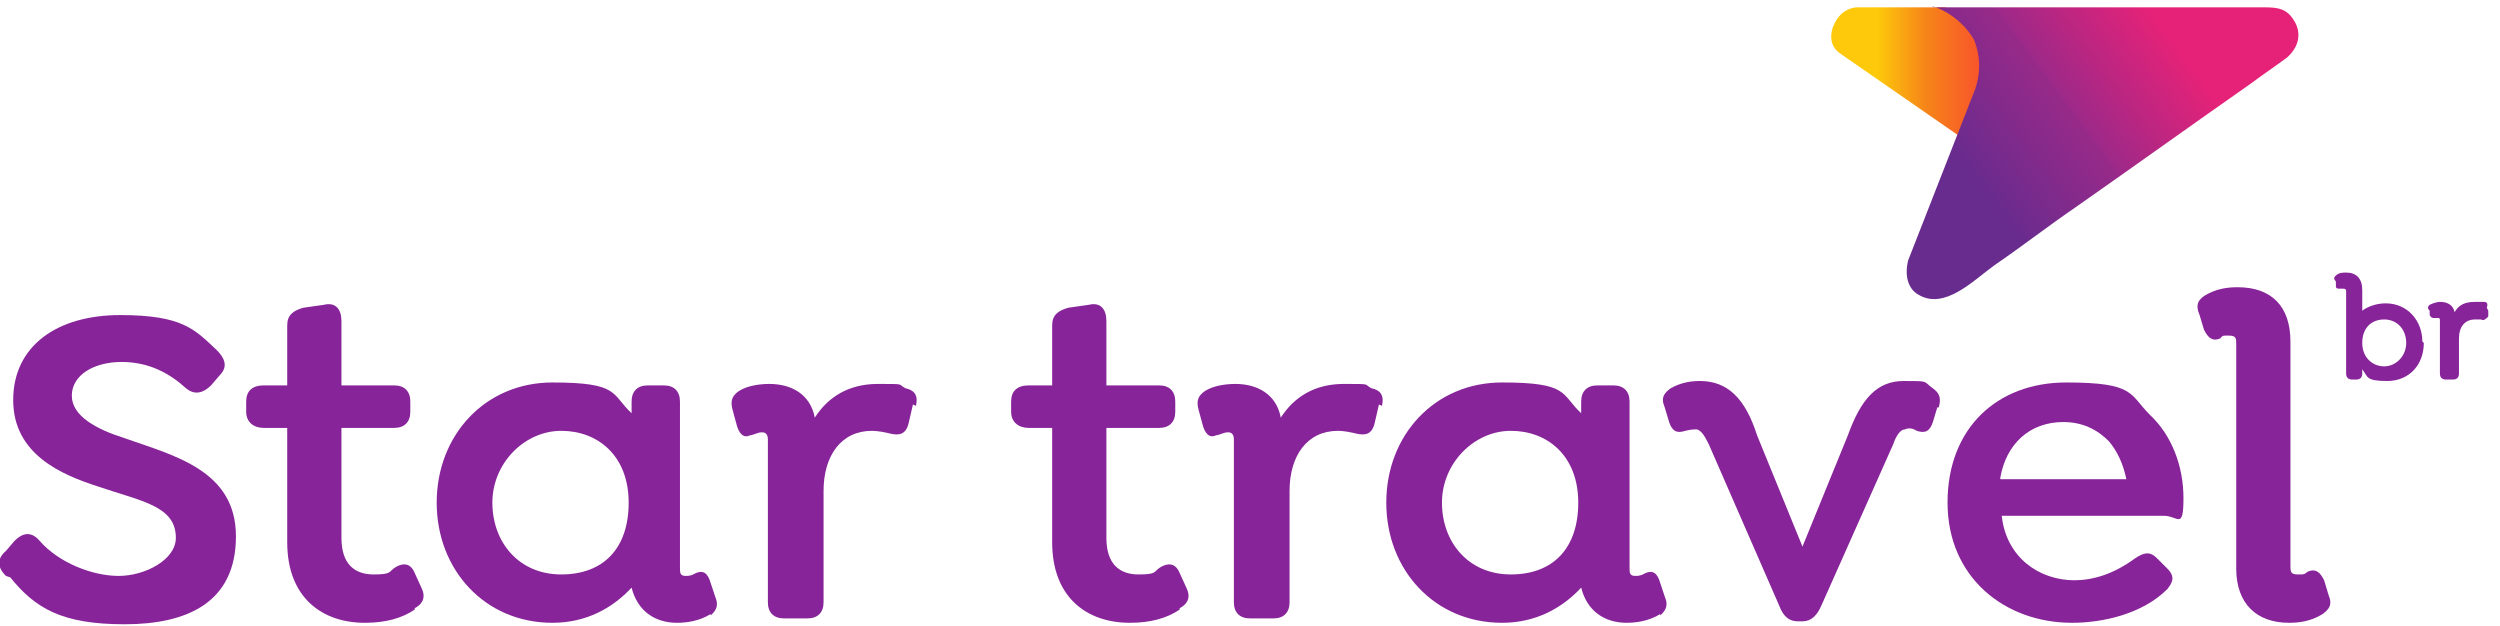 <?xml version="1.0" encoding="UTF-8"?>
<svg id="Capa_1" data-name="Capa 1" xmlns="http://www.w3.org/2000/svg" xmlns:xlink="http://www.w3.org/1999/xlink" version="1.1" viewBox="0 0 170.6 42.7">
  <defs>
    <style>
      .cls-1 {
        fill: url(#linear-gradient);
      }

      .cls-1, .cls-2, .cls-3 {
        stroke-width: 0px;
      }

      .cls-2 {
        fill: url(#linear-gradient-2);
      }

      .cls-3 {
        fill: #882499;
      }
    </style>
    <linearGradient id="linear-gradient" x1="128.1" y1="5.1" x2="134.8" y2="5.1" gradientUnits="userSpaceOnUse">
      <stop offset="0" stop-color="#fdc90a"/>
      <stop offset=".5" stop-color="#f68419"/>
      <stop offset="1" stop-color="#f85829"/>
    </linearGradient>
    <linearGradient id="linear-gradient-2" x1="133.2" y1="10.4" x2="146.5" y2=".5" gradientUnits="userSpaceOnUse">
      <stop offset="0" stop-color="#682b8e"/>
      <stop offset=".5" stop-color="#982a89"/>
      <stop offset=".5" stop-color="#9d2988"/>
      <stop offset="1" stop-color="#e52278"/>
    </linearGradient>
  </defs>
  <path class="cls-1" d="M132.8.5h-6.1s-1.1,0-1.6,1.3c0,0-.5,1.1.4,1.8l8.8,6.1,2.2-6.4-1.4-1.6-2.4-1.1Z"/>
  <path class="cls-2" d="M132,.5h9.7c4.3,0,8.6,0,12.8,0,1,0,1.6.1,2.1,1,0,0,.8,1.2-.5,2.4-.8.6-1.7,1.2-2.5,1.8-4,2.8-7.9,5.6-11.9,8.4-1.9,1.3-3.7,2.7-5.6,4-1.4,1-3.4,3.1-5.2,2,0,0-1.1-.5-.7-2.3l4.5-11.5s.8-1.7,0-3.6c0,0-.9-1.7-2.9-2.3Z"/>
  <g>
    <g>
      <path class="cls-3" d="M.4,39.3c-.5-.5-.7-1.1,0-1.7l.6-.7c.5-.5,1.1-.7,1.7,0,1.3,1.5,3.6,2.4,5.4,2.4s3.9-1.1,3.9-2.6c0-2.2-2.4-2.5-5.3-3.5-2.5-.8-5.8-2.2-5.8-5.9s3-5.8,7.3-5.8,5.1,1,6.6,2.4c.5.5.8,1.1.2,1.7l-.6.7c-.5.5-1.1.7-1.7.2-1.1-1-2.5-1.8-4.4-1.8s-3.4.9-3.4,2.3,1.7,2.3,3.6,2.9c3.4,1.2,7.6,2.2,7.6,6.7s-3.3,6-7.6,6-6.1-1.1-7.8-3.2Z"/>
      <path class="cls-3" d="M28.3,41.6c-.9.6-2,.9-3.4.9-2.9,0-5.3-1.7-5.3-5.5v-7.8h-1.6c-.7,0-1.2-.4-1.2-1.1v-.7c0-.7.4-1.1,1.2-1.1h1.6v-4.1c0-.7.4-1,1.1-1.2l1.4-.2c.8-.2,1.2.3,1.2,1.1v4.4h3.6c.7,0,1.1.4,1.1,1.1v.7c0,.7-.4,1.1-1.1,1.1h-3.6v7.5c0,1.8.9,2.5,2.2,2.5s1-.2,1.5-.5c.7-.4,1.1-.1,1.3.4l.5,1.1c.3.7-.1,1.1-.5,1.3Z"/>
      <path class="cls-3" d="M48.5,41.9c-.8.5-1.7.6-2.3.6-1.5,0-2.7-.8-3.1-2.4-1.3,1.4-3.1,2.4-5.4,2.4-4.6,0-7.9-3.6-7.9-8.2s3.3-8.2,7.9-8.2,4,.8,5.4,2.1v-.8c0-.7.4-1.1,1.1-1.1h1.1c.7,0,1.1.4,1.1,1.1v11.3c0,.4,0,.6.4.6s.5-.1.7-.2c.5-.2.8,0,1,.7l.3.9c.3.7,0,1-.3,1.3ZM42.9,34.3c0-3.2-2.1-4.9-4.6-4.9s-4.7,2.2-4.7,4.9,1.8,4.9,4.7,4.9,4.6-1.8,4.6-4.9Z"/>
      <path class="cls-3" d="M62.3,27.6l-.3,1.3c-.2.8-.7.8-1.2.7-.4-.1-.9-.2-1.3-.2-2.1,0-3.3,1.7-3.3,4.1v7.6c0,.7-.4,1.1-1.1,1.1h-1.6c-.7,0-1.1-.4-1.1-1.1v-11.1c0-.3-.1-.5-.4-.5s-.6.2-.8.2c-.4.2-.7,0-.9-.6l-.3-1.1c-.2-.7,0-1,.4-1.3.6-.4,1.5-.5,2.1-.5,1.5,0,2.8.7,3.1,2.3.9-1.4,2.3-2.3,4.3-2.3s1.3,0,1.9.3c.5.1.9.4.7,1.2Z"/>
      <path class="cls-3" d="M80.5,41.6c-.9.6-2,.9-3.4.9-2.9,0-5.3-1.7-5.3-5.5v-7.8h-1.6c-.7,0-1.2-.4-1.2-1.1v-.7c0-.7.4-1.1,1.2-1.1h1.6v-4.1c0-.7.4-1,1.1-1.2l1.4-.2c.8-.2,1.2.3,1.2,1.1v4.4h3.6c.7,0,1.1.4,1.1,1.1v.7c0,.7-.4,1.1-1.1,1.1h-3.6v7.5c0,1.8.9,2.5,2.2,2.5s1-.2,1.5-.5c.7-.4,1.1-.1,1.3.4l.5,1.1c.3.7-.1,1.1-.5,1.3Z"/>
      <path class="cls-3" d="M94.1,27.6l-.3,1.3c-.2.8-.7.8-1.2.7-.4-.1-.9-.2-1.3-.2-2.1,0-3.3,1.7-3.3,4.1v7.6c0,.7-.4,1.1-1.1,1.1h-1.6c-.7,0-1.1-.4-1.1-1.1v-11.1c0-.3-.1-.5-.4-.5s-.6.2-.8.2c-.4.2-.7,0-.9-.6l-.3-1.1c-.2-.7,0-1,.4-1.3.6-.4,1.5-.5,2.1-.5,1.5,0,2.8.7,3.1,2.3.9-1.4,2.3-2.3,4.3-2.3s1.3,0,1.9.3c.5.1.9.4.7,1.2Z"/>
      <path class="cls-3" d="M113.3,41.9c-.8.5-1.7.6-2.3.6-1.5,0-2.7-.8-3.1-2.4-1.3,1.4-3.1,2.4-5.4,2.4-4.6,0-7.9-3.6-7.9-8.2s3.3-8.2,7.9-8.2,4,.8,5.4,2.1v-.8c0-.7.4-1.1,1.1-1.1h1.1c.7,0,1.1.4,1.1,1.1v11.3c0,.4,0,.6.4.6s.5-.1.7-.2c.5-.2.8,0,1,.7l.3.9c.3.7,0,1-.3,1.3ZM107.7,34.3c0-3.2-2.1-4.9-4.6-4.9s-4.7,2.2-4.7,4.9,1.8,4.9,4.7,4.9,4.6-1.8,4.6-4.9Z"/>
      <path class="cls-3" d="M132.2,27.8l-.3,1c-.2.6-.5.8-1.1.6-.3-.2-.6-.2-.8-.1-.3,0-.6.4-.8,1l-4.9,11c-.3.7-.7,1.1-1.3,1.1h-.3c-.6,0-1-.3-1.3-1.1l-4.8-11c-.3-.6-.5-.9-.8-1-.2,0-.4,0-.8.1-.6.2-.9,0-1.1-.6l-.3-1c-.3-.7,0-1,.4-1.3.7-.4,1.4-.5,2-.5,1.9,0,3.1,1.2,3.9,3.7l3.1,7.6,3.1-7.6c.9-2.5,2-3.7,3.8-3.7s1.3,0,2,.5c.4.3.6.6.4,1.3Z"/>
      <path class="cls-3" d="M141.5,39.6c1.3,0,2.7-.4,4.2-1.5.6-.4,1-.5,1.5,0l.7.7c.6.6.3,1,0,1.4-1.7,1.7-4.4,2.3-6.5,2.3-4.6,0-8.5-3.1-8.5-8.2s3.4-8.2,8.1-8.2,4.3.8,5.7,2.2c1.5,1.4,2.3,3.5,2.3,5.7s-.4,1.2-1.3,1.2h-11.1c.3,2.8,2.5,4.4,5,4.4ZM136.5,32.7h8.6c-.2-1-.6-1.9-1.2-2.6-.8-.8-1.8-1.3-3.1-1.3-2.3,0-3.9,1.5-4.3,3.8Z"/>
      <path class="cls-3" d="M152.6,38.8v-15.3c0-.4,0-.6-.5-.6s-.4,0-.6.2c-.5.2-.8,0-1.1-.6l-.3-1c-.3-.7-.1-1,.3-1.3.8-.5,1.6-.6,2.3-.6,2.3,0,3.6,1.3,3.6,3.7v15.3c0,.4,0,.6.5.6s.4,0,.7-.2c.5-.2.8,0,1.1.6l.3,1c.3.7,0,1-.4,1.3-.8.5-1.6.6-2.3.6-2.2,0-3.6-1.3-3.6-3.7Z"/>
    </g>
    <g>
      <path class="cls-3" d="M165.4,23.4c0,1.5-1,2.6-2.5,2.6s-1.3-.3-1.7-.8v.3c0,.2-.1.4-.4.4h-.3c-.2,0-.4-.1-.4-.4v-5.6c0-.1,0-.2-.2-.2s-.1,0-.2,0c-.2,0-.3,0-.3-.2v-.3c-.2-.2-.1-.3,0-.4.2-.2.5-.2.7-.2.7,0,1.1.4,1.1,1.2v1.4c.4-.3,1-.5,1.6-.5,1.5,0,2.5,1.2,2.5,2.6ZM164.2,23.4c0-.9-.6-1.6-1.5-1.6s-1.5.6-1.5,1.6c0,1,.7,1.6,1.5,1.6s1.5-.7,1.5-1.6Z"/>
      <path class="cls-3" d="M169.8,21.2v.4c-.2.2-.3.3-.5.2-.1,0-.3,0-.4,0-.7,0-1.1.5-1.1,1.3v2.4c0,.2-.1.4-.4.4h-.5c-.2,0-.4-.1-.4-.4v-3.6c0-.1,0-.2-.1-.2s-.2,0-.3,0c-.1,0-.2,0-.3-.2v-.3c-.2-.2-.1-.3,0-.4.2-.1.5-.2.7-.2.5,0,.9.2,1,.7.3-.5.7-.7,1.4-.7s.4,0,.6,0c.2,0,.3.1.2.4Z"/>
    </g>
  </g>
</svg>
